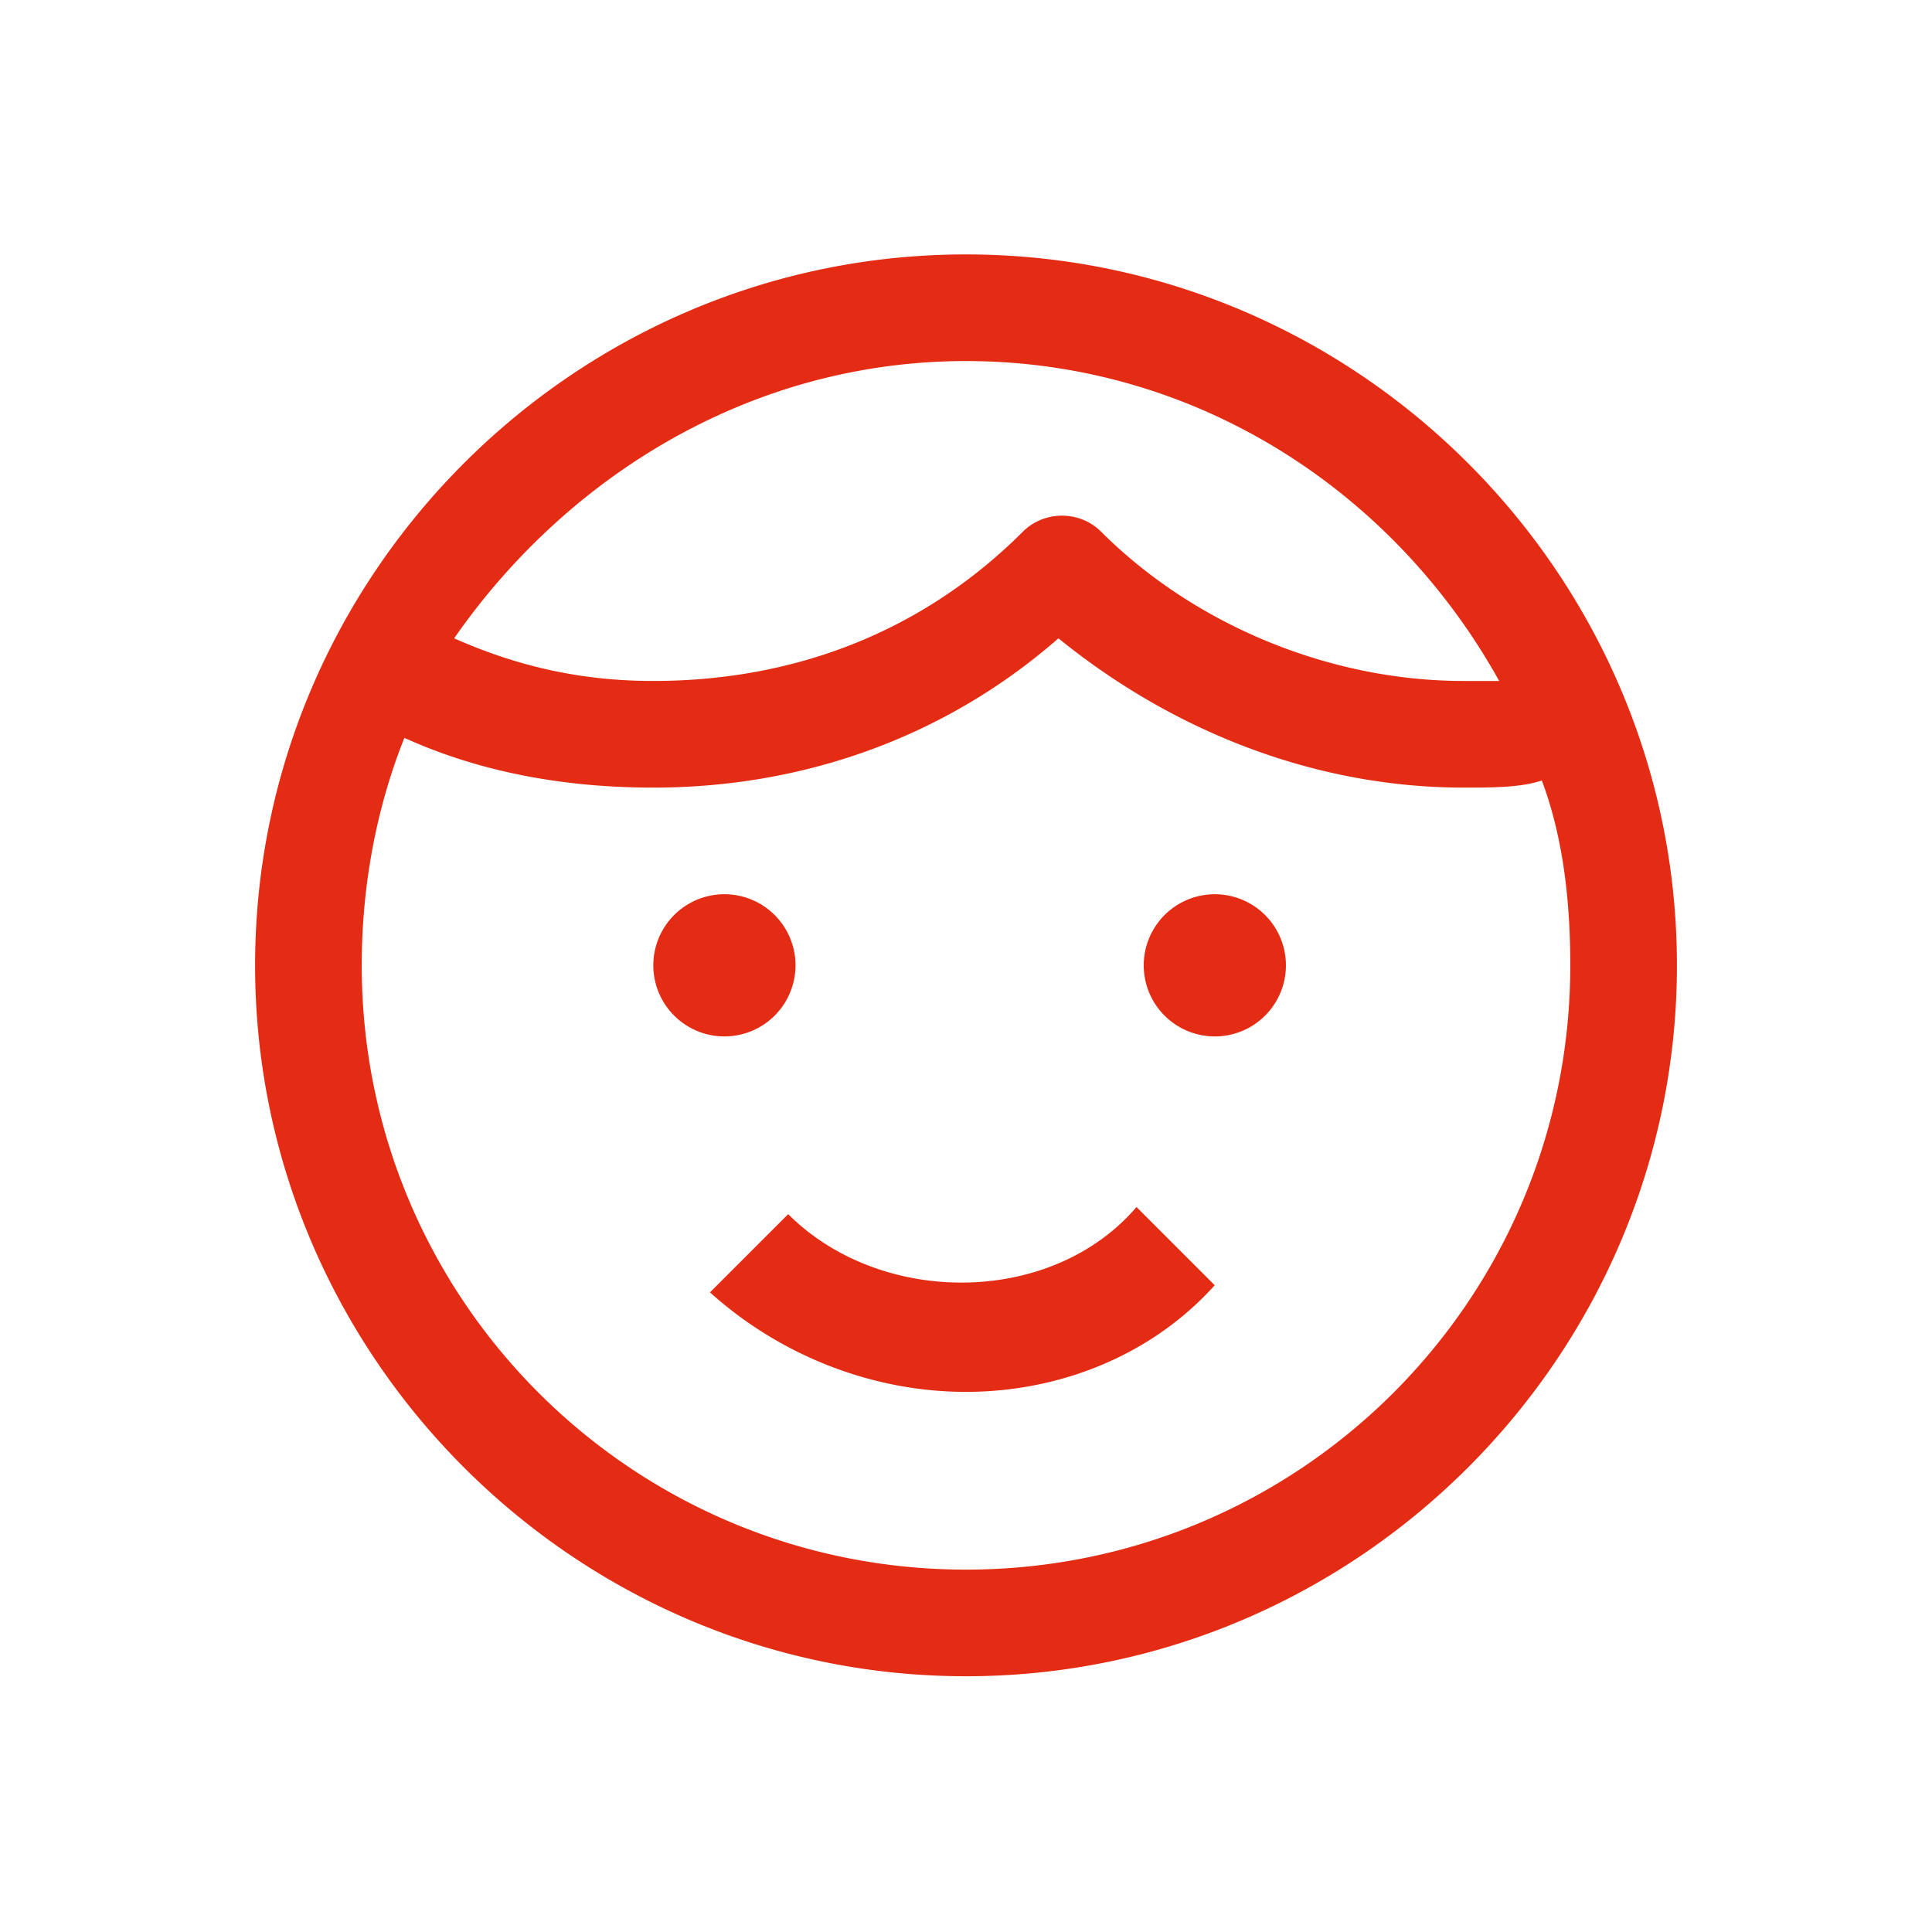 <svg xmlns="http://www.w3.org/2000/svg" width="77" height="77" fill="none"><path fill="#E32C13" fill-rule="evenodd" d="M10.167 38.473c0-15.583 12.75-28.333 28.333-28.333 15.584 0 28.334 12.75 28.334 28.333 0 15.584-12.75 28.334-28.334 28.334-15.583 0-28.333-12.75-28.333-28.334ZM59.75 27.14C55.5 19.49 47.567 14.39 38.5 14.39c-8.5 0-15.866 4.533-20.4 11.05 2.55 1.133 5.1 1.7 7.934 1.7 5.666 0 10.766-1.983 14.733-5.95.85-.85 2.267-.85 3.117 0 3.683 3.683 9.066 5.95 14.45 5.95h1.416ZM14.417 38.473c0 13.317 10.767 24.084 24.083 24.084 13.317 0 24.084-10.767 24.084-24.084 0-2.55-.284-5.1-1.134-7.366-.85.283-1.983.283-3.116.283-5.95 0-11.617-2.267-16.15-5.95-4.534 3.967-10.2 5.95-16.15 5.95-3.4 0-6.8-.567-9.917-1.983-1.133 2.833-1.7 5.95-1.7 9.066Zm17.288 0a2.833 2.833 0 1 1-5.667 0 2.833 2.833 0 0 1 5.667 0Zm16.712 2.834a2.833 2.833 0 1 0 0-5.667 2.833 2.833 0 0 0 0 5.667Zm-20.121 10.2 3.117-3.117c3.683 3.683 10.483 3.683 13.883-.284l3.117 3.117c-2.55 2.834-6.234 4.25-9.917 4.25-3.684 0-7.367-1.416-10.2-3.966Z" clip-rule="evenodd"/></svg>